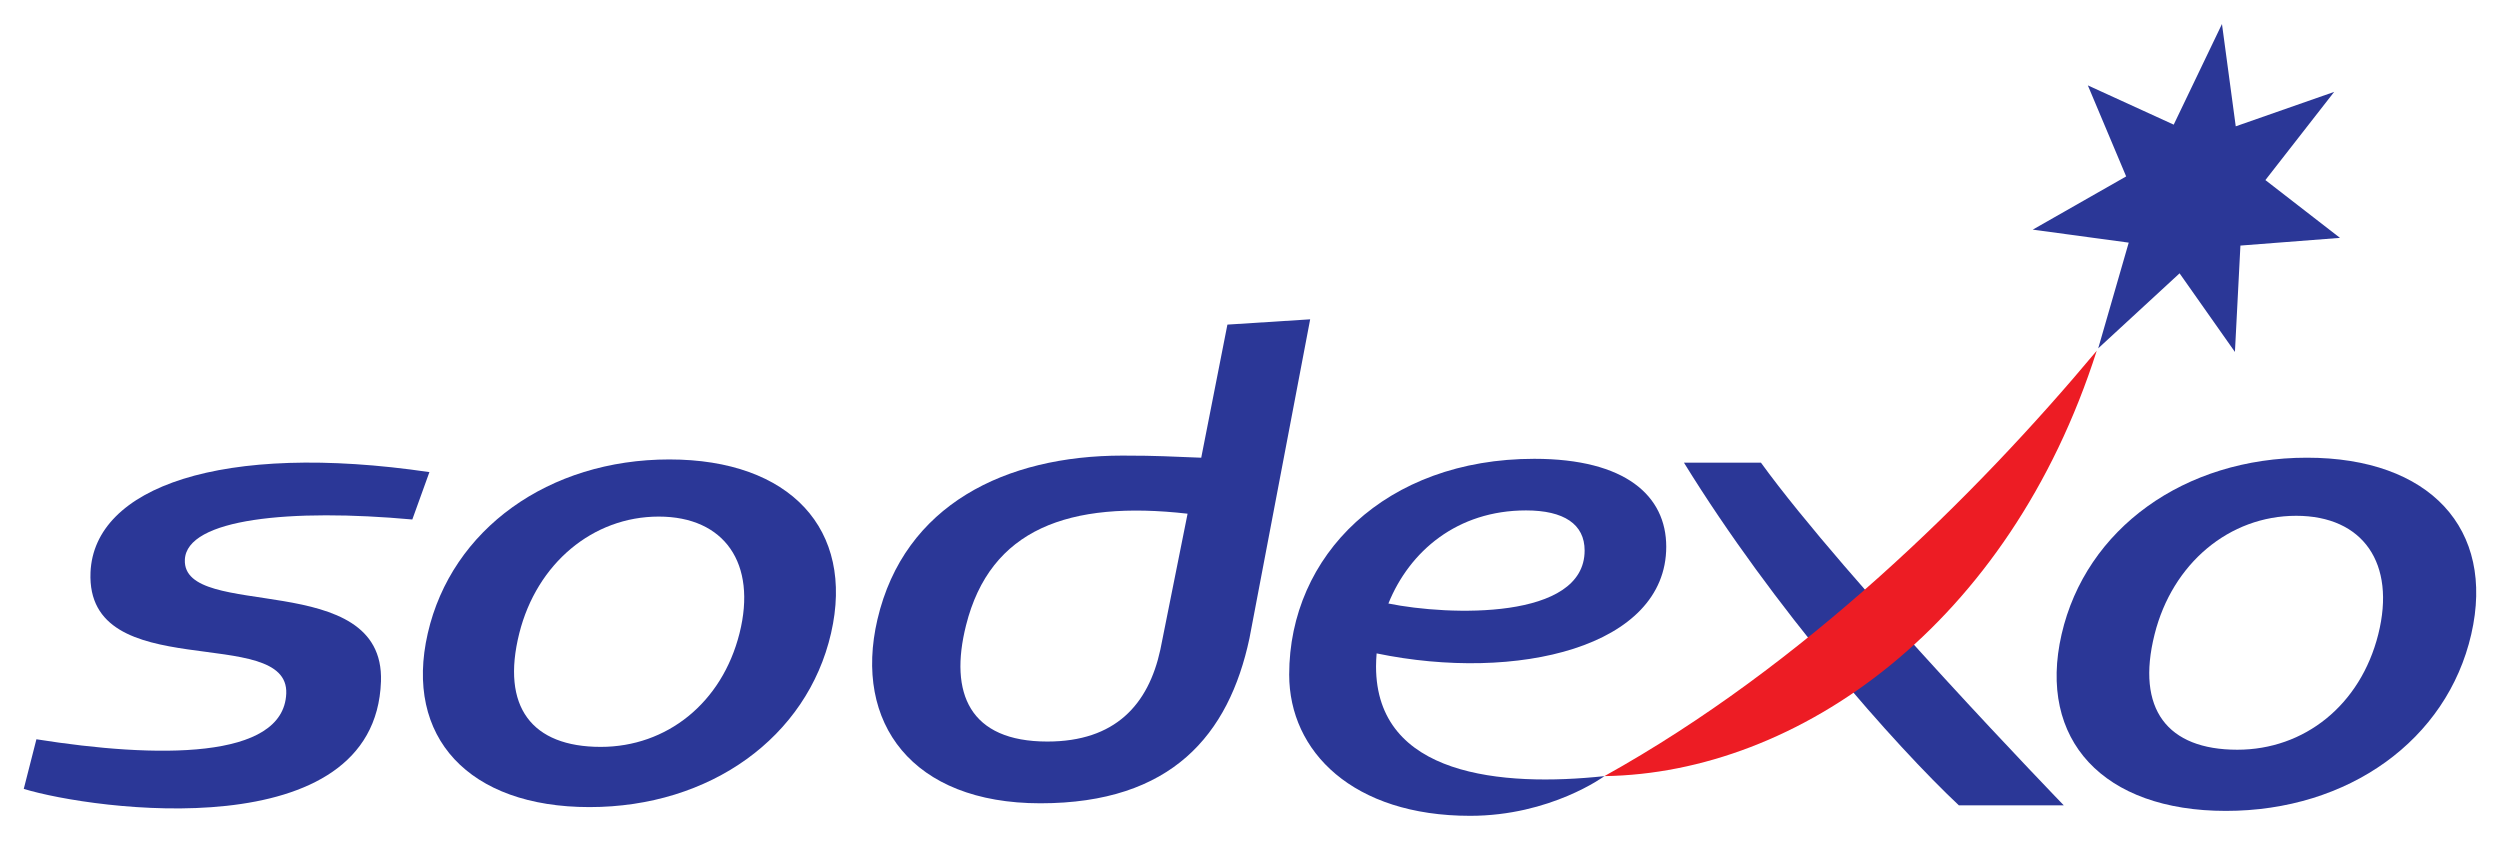 <svg width="400" height="135" viewBox="0 0 400 135" fill="none" xmlns="http://www.w3.org/2000/svg">
<path d="M190.012 82.191L185.656 103.943C183.739 112.762 178.427 118.647 167.575 118.647C155.119 118.647 151.832 110.923 154.565 100.053C158.432 84.633 171.011 80.039 190.012 82.191ZM209.627 51.092L196.385 51.937L192.197 73.234C187.134 73.056 185.541 72.896 179.588 72.896C160.953 72.896 144.688 80.728 140.392 99.103C136.521 115.669 145.932 128.527 166.455 128.527C187.477 128.527 196.623 117.56 199.911 102.137L209.627 51.092Z" fill="#2B3797"/>
<path d="M65.97 83.119C46.552 81.351 29.848 82.963 29.577 89.556C29.156 99.454 61.581 90.818 60.955 109.029C60.043 135.784 14.958 129.63 3.801 126.224L5.826 118.284C25.061 121.336 45.353 121.589 45.8 110.98C46.277 99.704 13.718 109.841 14.481 91.581C15.051 77.978 35.399 70.644 68.706 75.536L65.97 83.119Z" fill="#2B3797"/>
<path d="M118.326 101.319C115.523 112.487 106.667 119.501 96.12 119.501C85.094 119.501 80.131 113.109 83.087 101.319C85.894 90.151 94.855 82.654 105.397 82.654C115.932 82.654 121.129 90.151 118.326 101.319ZM107.095 73.511C87.785 73.511 72.262 84.683 68.446 101.319C64.619 117.967 75.016 129.135 94.319 129.135C113.621 129.135 129.148 117.967 132.967 101.319C136.794 84.683 126.401 73.511 107.095 73.511Z" fill="#2B3797"/>
<path d="M330.203 128.853H313.417C303.239 119.282 283.766 97.292 269.43 74.022H281.748C295.362 92.806 330.203 128.853 330.203 128.853Z" fill="#2B3797"/>
<path d="M347.794 19.944L355.515 3.844L357.719 20.212L373.466 14.703L362.462 28.812L374.397 38.059L358.467 39.291L357.589 56.311L348.732 43.732L335.714 55.734L340.595 38.822L325.242 36.741L340.185 28.227L334.054 13.661L347.794 19.944Z" fill="#2B3797"/>
<path d="M380.524 101.488C377.677 112.831 368.683 119.956 357.972 119.956C346.775 119.956 341.727 113.463 344.735 101.488C347.582 90.145 356.681 82.528 367.387 82.528C378.101 82.528 383.376 90.145 380.524 101.488ZM369.114 73.232C349.507 73.232 333.742 84.583 329.855 101.488C325.972 118.396 336.534 129.743 356.141 129.743C375.752 129.743 391.521 118.396 395.4 101.488C399.287 84.583 388.726 73.232 369.114 73.232Z" fill="#2B3797"/>
<path d="M256.707 124.179C288.409 106.571 315.946 79.51 335.479 56.117C321.437 100.067 287.635 123.721 256.707 124.179Z" fill="#ED1C24"/>
<path d="M244.163 81.667C250.234 81.667 253.54 83.871 253.54 88.081C253.54 99.257 231.751 98.52 222.143 96.561C225.523 88.197 233.155 81.667 244.163 81.667ZM266.599 87.471C266.599 79.367 260.14 73.41 245.484 73.41C221.715 73.41 206.27 88.841 206.27 107.942C206.27 120.279 216.511 130.531 235.217 130.531C248.105 130.531 256.712 124.18 256.712 124.18C240.31 125.937 220.166 124.18 220.166 106.631C220.166 105.935 220.204 105.239 220.259 104.543C242.64 109.189 266.599 103.568 266.599 87.471Z" fill="#2B3797"/>
</svg>
